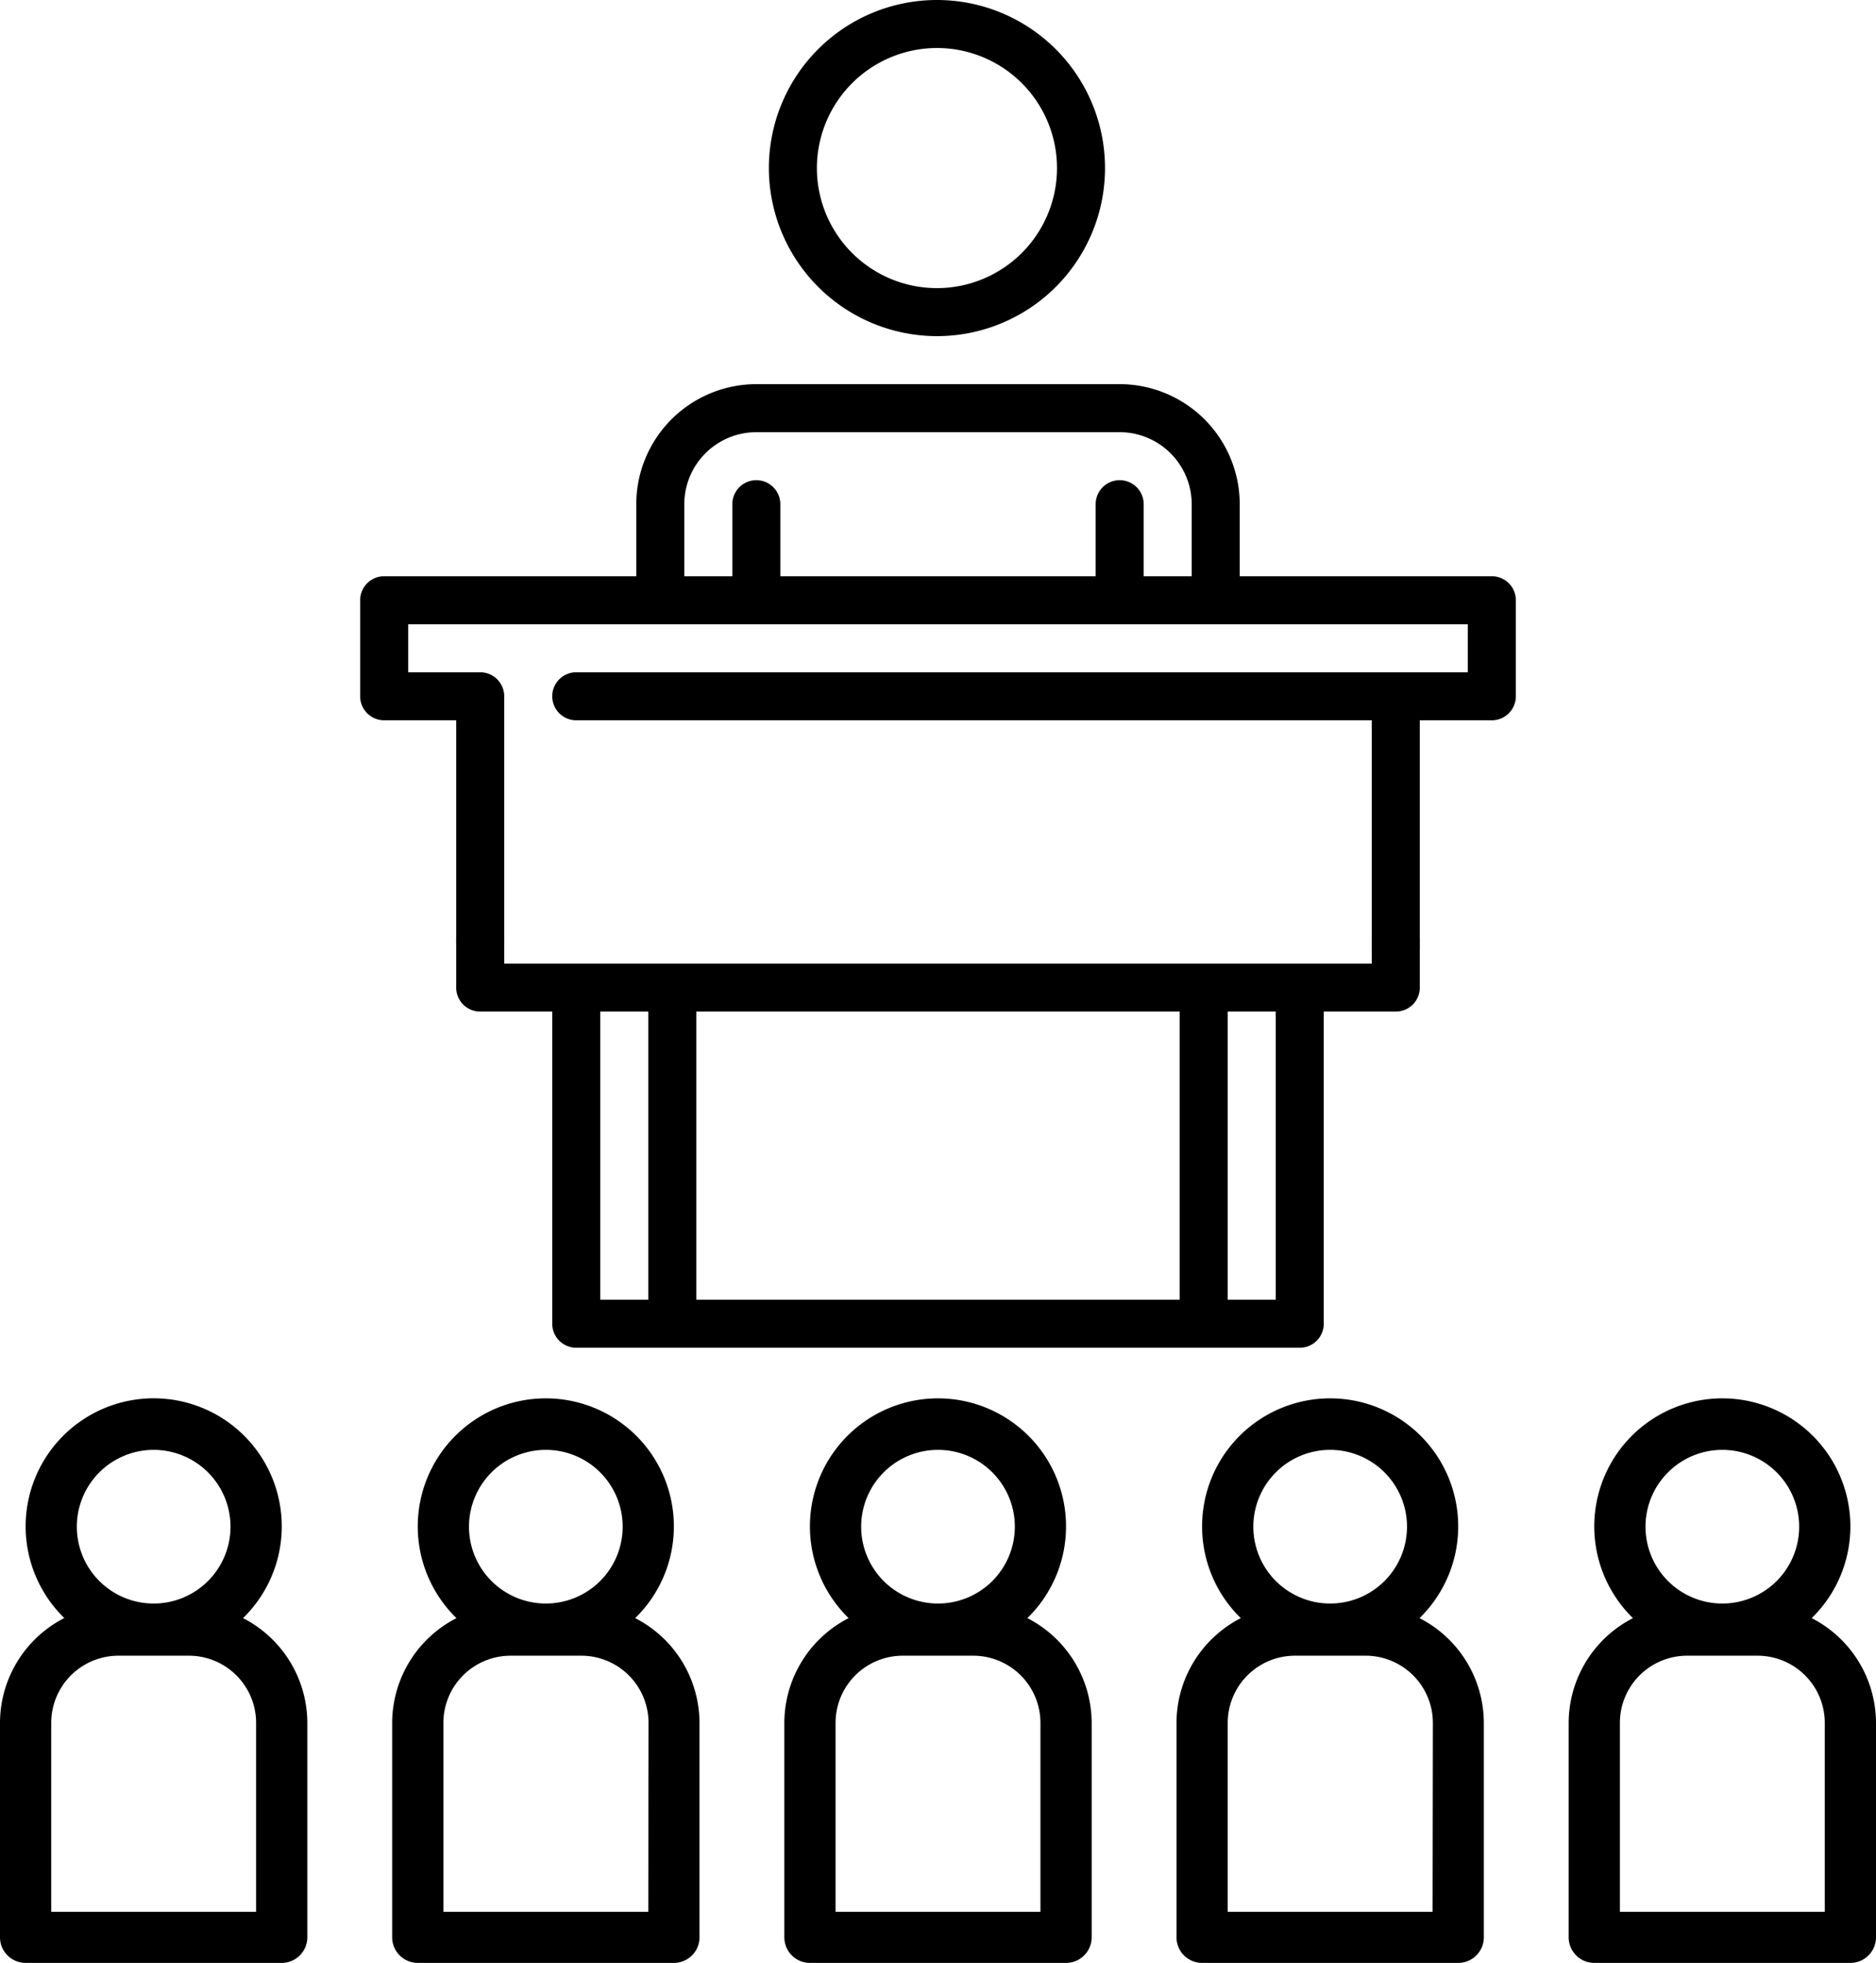 <svg id="Capa_1" data-name="Capa 1" xmlns="http://www.w3.org/2000/svg" viewBox="0 0 586 613.19"><path d="M392.91,569.76a40,40,0,1,0-56.56-.73c.24.25.49.49.74.73A36.87,36.87,0,0,0,317,602.46v67a8,8,0,0,0,8,8h80a8,8,0,0,0,8-8h0v-67A36.87,36.87,0,0,0,392.91,569.76ZM365,517.2a24,24,0,1,1-24,24A24,24,0,0,1,365,517.2Zm32,144.3H333v-59a21,21,0,0,1,21-21H376a21,21,0,0,1,21,21Z" transform="translate(-72 -64.3)"/><path d="M515.41,569.76a40,40,0,1,0-56.56-.73c.24.25.49.49.74.73a36.87,36.87,0,0,0-20.09,32.7v67a8,8,0,0,0,8,8h80a8,8,0,0,0,8-8h0v-67A36.87,36.87,0,0,0,515.41,569.76ZM487.5,517.2a24,24,0,1,1-24,24A24,24,0,0,1,487.5,517.2Zm32,144.3h-64v-59a21,21,0,0,1,21-21h22.08a21,21,0,0,1,21,21Z" transform="translate(-72 -64.3)"/><path d="M637.91,569.76a40,40,0,1,0-56.56-.73c.24.25.49.49.74.73A36.87,36.87,0,0,0,562,602.46v67a8,8,0,0,0,8,8h80a8,8,0,0,0,8-8h0v-67A36.87,36.87,0,0,0,637.91,569.76ZM610,517.2a24,24,0,1,1-24,24A24,24,0,0,1,610,517.2Zm32,144.3H578v-59a21,21,0,0,1,21-21H621a21,21,0,0,1,21,21Z" transform="translate(-72 -64.3)"/><path d="M270.41,569.76a40,40,0,1,0-56.56-.73c.24.25.49.49.74.73a36.87,36.87,0,0,0-20.09,32.7v67a8,8,0,0,0,8,8h80a8,8,0,0,0,8-8h0v-67A36.87,36.87,0,0,0,270.41,569.76ZM242.5,517.2a24,24,0,1,1-24,24A24,24,0,0,1,242.5,517.2Zm32,144.3h-64v-59a21,21,0,0,1,21-21h22.08a21,21,0,0,1,21,21Z" transform="translate(-72 -64.3)"/><path d="M147.91,569.76A40,40,0,1,0,91.35,569c.24.25.49.49.74.73A36.87,36.87,0,0,0,72,602.46v67a8,8,0,0,0,8,8h80a8,8,0,0,0,8-8h0v-67A36.87,36.87,0,0,0,147.91,569.76ZM120,517.2a24,24,0,1,1-24,24A24,24,0,0,1,120,517.2Zm32,144.3H88v-59a21,21,0,0,1,21-21H131a21,21,0,0,1,21,21Z" transform="translate(-72 -64.3)"/><path d="M364.67,169.3a52.5,52.5,0,1,0-52.5-52.5,52.56,52.56,0,0,0,52.5,52.5Zm0-90a37.5,37.5,0,1,1-37.5,37.5,37.54,37.54,0,0,1,37.5-37.5Z" transform="translate(-72 -64.3)"/><path d="M500.5,357.31v8h-271v-8h-15V372.8a7.5,7.5,0,0,0,7.5,7.5h22.5v97.5a7.5,7.5,0,0,0,7.5,7.5H478a7.5,7.5,0,0,0,7.5-7.5V380.3H508a7.5,7.5,0,0,0,7.5-7.5V357.31Zm-226,113h-15v-90h15Zm166,0h-151v-90h151Zm30,0h-15v-90h15Z" transform="translate(-72 -64.3)"/><path d="M538,244.3H459.25V221.8a37.54,37.54,0,0,0-37.5-37.5H308.25a37.54,37.54,0,0,0-37.5,37.5v22.5H192a7.5,7.5,0,0,0-7.5,7.5v30a7.5,7.5,0,0,0,7.5,7.5h22.5v69.78h15V281.8a7.5,7.5,0,0,0-7.5-7.5H199.5v-15h331v15H252a7.5,7.5,0,1,0,0,15H500.5v71.54h15V289.3H538a7.5,7.5,0,0,0,7.5-7.5v-30A7.5,7.5,0,0,0,538,244.3Zm-93.75,0h-15V221.8a7.5,7.5,0,1,0-15,0v22.5h-98.5V221.8a7.5,7.5,0,1,0-15,0v22.5h-15V221.8a22.53,22.53,0,0,1,22.5-22.5h113.5a22.53,22.53,0,0,1,22.5,22.5Z" transform="translate(-72 -64.3)"/></svg>